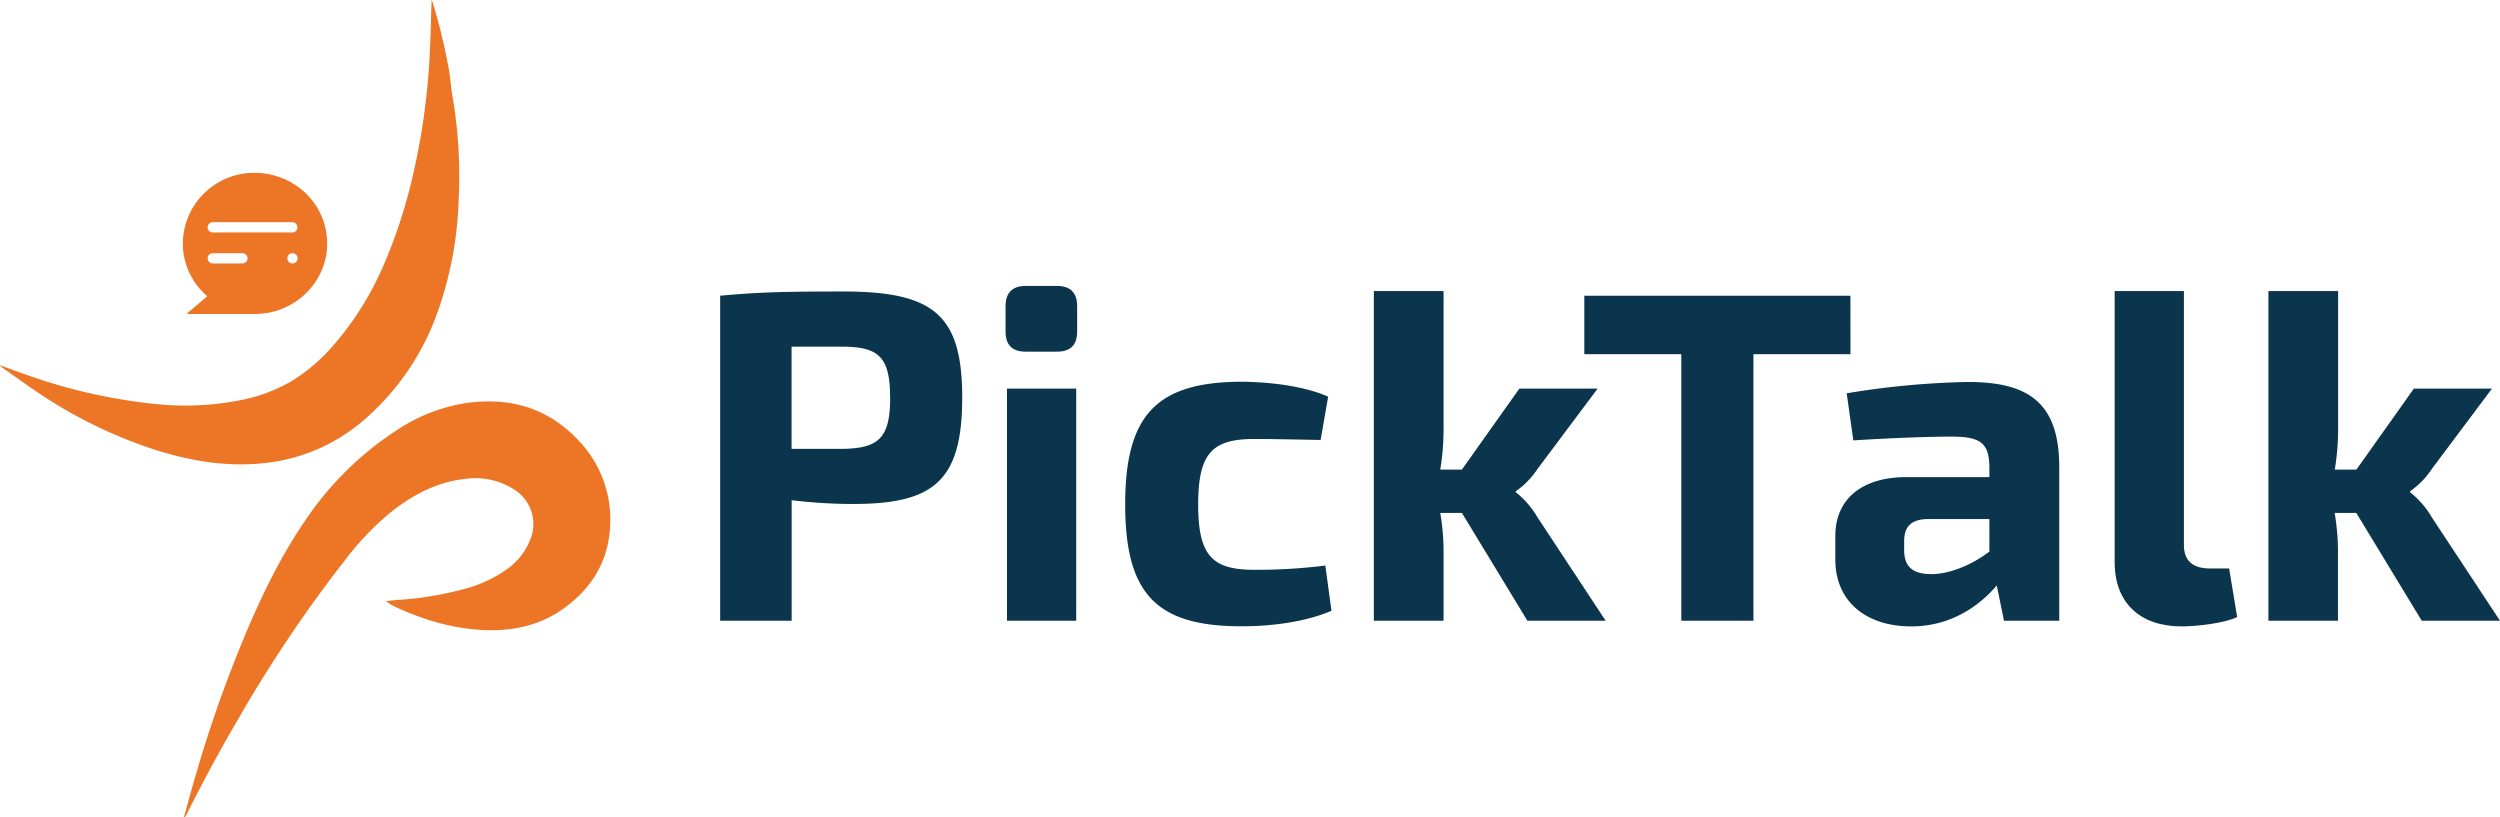 <svg xmlns="http://www.w3.org/2000/svg" width="244.55mm" height="79.94mm" viewBox="0 0 693.2 226.61"><defs><style>.cls-1{fill:#ec7625;}.cls-2{fill:#0a354d;}</style></defs><g id="Layer_2" data-name="Layer 2"><g id="Layer_1-2" data-name="Layer 1"><path class="cls-1" d="M51,226.52c1.12-4,2.19-8,3.35-11.91a361.83,361.83,0,0,1,14.08-39.69c4.55-10.64,9.61-21,16.19-30.58A88.63,88.63,0,0,1,110.46,119a47.8,47.8,0,0,1,18.38-7.18C141.18,110,152,113,160.62,122.37a31.54,31.54,0,0,1,8.59,21.21c.18,11-4.65,19.5-13.66,25.65-6.14,4.18-13.05,5.67-20.38,5.51-8.84-.2-17.13-2.62-25.12-6.25a12.19,12.19,0,0,1-3-1.81c.93-.1,1.87-.21,2.81-.29a93.12,93.12,0,0,0,19.26-3.18,35.92,35.92,0,0,0,11.7-5.56,18,18,0,0,0,6.1-7.79,11.27,11.27,0,0,0-4.48-14.19,20,20,0,0,0-13.57-2.86c-7.45.82-13.85,4.11-19.71,8.59A77.3,77.3,0,0,0,95.7,155.27a375.59,375.59,0,0,0-29.3,43.49c-5.17,8.82-10.07,17.8-14.63,27-.16.31-.37.59-.56.89Z"></path><path class="cls-1" d="M0,101.28c2.58.94,5.15,1.9,7.75,2.8a151.61,151.61,0,0,0,33.69,7.77,79.89,79.89,0,0,0,26.26-1.09,45.36,45.36,0,0,0,13-5,49.55,49.55,0,0,0,12-10.31,84.93,84.93,0,0,0,14-22.74,141.83,141.83,0,0,0,7.74-23.93,189.91,189.91,0,0,0,4.67-33.13c.29-5.17.37-10.35.55-15.66a10.07,10.07,0,0,1,.41,1,161.27,161.27,0,0,1,4.37,18.24c.44,2.46.59,5,1,7.42a129.39,129.39,0,0,1,1.74,28.27,101.53,101.53,0,0,1-5.91,31.75,70.32,70.32,0,0,1-20.67,30.05,50,50,0,0,1-28.9,11.84c-9.72.8-19.12-.84-28.35-3.72A129,129,0,0,1,13,110.5C8.93,107.9,5,105,1,102.23c-.34-.23-.65-.52-1-.79Z"></path><path class="cls-2" d="M266.8,110.23c0,23.25-8,29.52-30.3,29.52a140.07,140.07,0,0,1-17-1.05v33.43H199.68V82c10.83-1,18-1.17,34.21-1.17C258.83,80.85,266.8,87.25,266.8,110.23Zm-20,0c0-11.23-3.14-14.1-13.32-14.1h-14v28.34h14C243.68,124.34,246.82,121.46,246.82,110.23Z"></path><path class="cls-2" d="M298.67,84.9v7c0,3.79-1.83,5.61-5.62,5.61h-8.62c-3.78,0-5.61-1.82-5.61-5.61v-7c0-3.66,1.83-5.62,5.61-5.62h8.62C296.84,79.28,298.67,81.24,298.67,84.9Zm-.26,87.23h-19.2V107.75h19.2Z"></path><path class="cls-2" d="M368.27,110l-2.09,12c-7.05-.13-13.58-.27-18.41-.27-11.62,0-15.54,3.92-15.54,18.16S336.15,158,347.77,158a151.37,151.37,0,0,0,19.72-1.18l1.7,12.54c-6.92,3-16.2,4.31-24.95,4.31-23.63,0-32.25-9-32.25-33.82s8.75-34,32.51-34C351.17,105.92,361.22,106.84,368.27,110Z"></path><path class="cls-2" d="M405.36,142.23h-6a66.88,66.88,0,0,1,.91,9.66v20.24H380.94V80.72h19.33v37.74a69.32,69.32,0,0,1-.91,11.75h6l15.94-22.46H443l-16.71,22.33a22.54,22.54,0,0,1-6,6.14v.26a25.21,25.21,0,0,1,6,6.92l18.93,28.73H423.52Z"></path><path class="cls-2" d="M513.11,98.22H486.2v73.91h-20V98.22h-26.9V82h73.79Z"></path><path class="cls-2" d="M571,129.56v42.57H555.68l-2-9.79c-4.57,5.35-12.4,11.36-23.77,11.36-12,0-21-6.53-21-18.54v-6.53c0-10.32,7.44-16.33,19.72-16.33h23v-2.87c-.13-6.53-2.35-8.36-10.57-8.36-6.14,0-16.85.39-27.17,1.05l-1.83-13.06a229.19,229.19,0,0,1,33.57-3.14C562.21,105.92,571,111.41,571,129.56ZM535.57,159.2c4.44,0,10.58-2.08,16.06-6.26v-9H534.27c-4.71.14-6.27,2.49-6.27,6.14v2.48C528,157.12,530.35,159.2,535.57,159.2Z"></path><path class="cls-2" d="M605.57,151.11c0,4.44,2.48,6.53,7.31,6.53h5.23l2.22,13.45c-3.27,1.69-11.23,2.61-15.41,2.61-11.36,0-18.55-6.4-18.55-17.76V80.72h19.2Z"></path><path class="cls-2" d="M653.37,142.23h-6a67,67,0,0,1,.92,9.66v20.24H629V80.72h19.33v37.74a69.31,69.31,0,0,1-.92,11.75h6l15.93-22.46H691l-16.72,22.33a22.53,22.53,0,0,1-6,6.14v.26a25.19,25.19,0,0,1,6,6.92l18.94,28.73H671.52Z"></path><path class="cls-1" d="M70.8,47.93A19.78,19.78,0,0,0,50.67,67.39a19.3,19.3,0,0,0,6.79,14.75l-5.77,4.93H70.62c11,0,20-8.7,20.08-19.35C90.77,56.5,81.63,48.06,70.8,47.93ZM67.09,73.05H58.86a1.42,1.42,0,0,1,0-2.83h8.23a1.42,1.42,0,1,1,0,2.83Zm14,0a1.42,1.42,0,1,1,1.41-1.41A1.41,1.41,0,0,1,81.11,73.05Zm0-8.58H58.86a1.43,1.43,0,0,1,0-2.85H81.14a1.43,1.43,0,0,1,0,2.85Z"></path></g></g></svg>